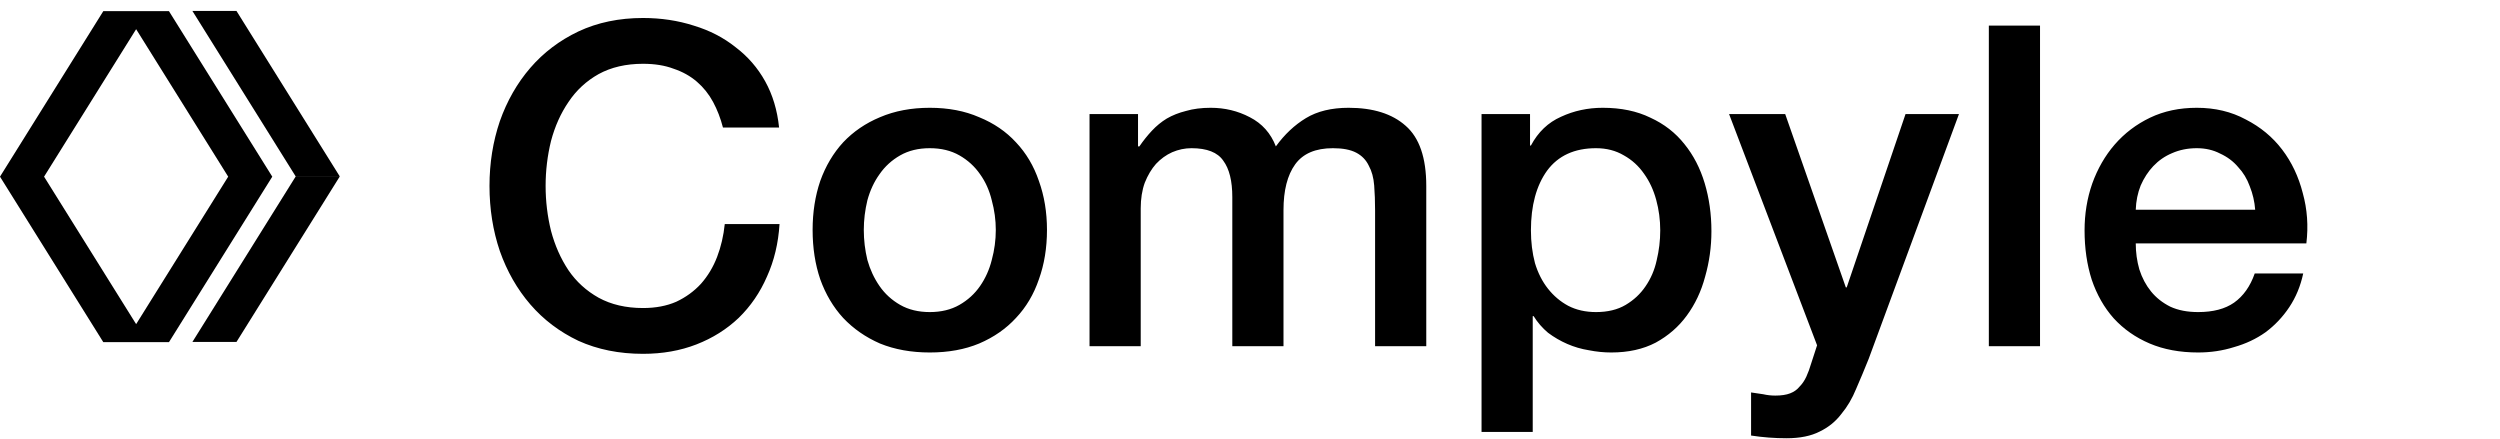 <svg width="980" height="172" viewBox="0 0 980 172" fill="none" xmlns="http://www.w3.org/2000/svg">
<path d="M17.278 69.257L17.301 69.294L53.364 127.063L89.427 69.294L89.451 69.257H106.728L106.653 69.378L66.256 134.09L66.232 134.126H40.496L40.473 134.09L0.076 69.378L0 69.257H17.278ZM133.117 69.294L92.72 134.006L92.697 134.042H75.419L75.495 133.922L115.892 69.21L115.915 69.173H133.193L133.117 69.294ZM66.256 4.413L106.653 69.124L106.729 69.245H89.451L89.427 69.208L53.364 11.439L17.301 69.208L17.278 69.245H0L0.076 69.124L40.473 4.413L40.496 4.375H66.232L66.256 4.413ZM92.72 4.328L133.117 69.04L133.193 69.161H115.915L115.892 69.124L75.495 4.412L75.419 4.291H92.697L92.72 4.328Z" fill="black"/>
<path d="M283.401 49.997C282.462 46.359 281.172 43.015 279.529 39.965C277.886 36.914 275.774 34.274 273.193 32.045C270.612 29.815 267.561 28.114 264.041 26.941C260.638 25.65 256.649 25.005 252.073 25.005C245.385 25.005 239.577 26.354 234.649 29.053C229.838 31.751 225.908 35.389 222.857 39.965C219.806 44.423 217.518 49.527 215.993 55.277C214.585 61.026 213.881 66.893 213.881 72.877C213.881 78.861 214.585 84.727 215.993 90.477C217.518 96.226 219.806 101.389 222.857 105.965C225.908 110.423 229.838 114.002 234.649 116.701C239.577 119.399 245.385 120.749 252.073 120.749C257.001 120.749 261.342 119.927 265.097 118.285C268.852 116.525 272.078 114.178 274.777 111.245C277.476 108.194 279.588 104.674 281.113 100.685C282.638 96.695 283.636 92.413 284.105 87.837H305.577C305.108 95.346 303.465 102.21 300.649 108.429C297.95 114.647 294.254 120.045 289.561 124.621C284.868 129.079 279.353 132.541 273.017 135.005C266.681 137.469 259.7 138.701 252.073 138.701C242.686 138.701 234.238 136.999 226.729 133.597C219.337 130.077 213.06 125.325 207.897 119.341C202.734 113.357 198.745 106.375 195.929 98.397C193.23 90.418 191.881 81.911 191.881 72.877C191.881 63.959 193.23 55.511 195.929 47.533C198.745 39.554 202.734 32.573 207.897 26.589C213.06 20.605 219.337 15.853 226.729 12.333C234.238 8.813 242.686 7.053 252.073 7.053C259.113 7.053 265.742 8.05 271.961 10.045C278.18 11.922 283.636 14.738 288.329 18.493C293.14 22.13 297.012 26.589 299.945 31.869C302.878 37.149 304.697 43.191 305.401 49.997H283.401ZM364.48 138.173C357.206 138.173 350.694 136.999 344.944 134.653C339.312 132.189 334.502 128.845 330.512 124.621C326.64 120.397 323.648 115.351 321.536 109.485C319.542 103.618 318.544 97.165 318.544 90.125C318.544 83.202 319.542 76.807 321.536 70.941C323.648 65.074 326.64 60.029 330.512 55.805C334.502 51.581 339.312 48.295 344.944 45.949C350.694 43.485 357.206 42.253 364.48 42.253C371.755 42.253 378.208 43.485 383.84 45.949C389.59 48.295 394.401 51.581 398.273 55.805C402.262 60.029 405.254 65.074 407.248 70.941C409.361 76.807 410.417 83.202 410.417 90.125C410.417 97.165 409.361 103.618 407.248 109.485C405.254 115.351 402.262 120.397 398.273 124.621C394.401 128.845 389.59 132.189 383.84 134.653C378.208 136.999 371.755 138.173 364.48 138.173ZM364.48 122.333C368.939 122.333 372.811 121.394 376.096 119.517C379.382 117.639 382.081 115.175 384.192 112.125C386.304 109.074 387.83 105.671 388.769 101.917C389.825 98.045 390.353 94.114 390.353 90.125C390.353 86.253 389.825 82.381 388.769 78.509C387.83 74.637 386.304 71.234 384.192 68.301C382.081 65.25 379.382 62.786 376.096 60.909C372.811 59.031 368.939 58.093 364.48 58.093C360.022 58.093 356.15 59.031 352.864 60.909C349.579 62.786 346.88 65.25 344.768 68.301C342.656 71.234 341.072 74.637 340.016 78.509C339.078 82.381 338.608 86.253 338.608 90.125C338.608 94.114 339.078 98.045 340.016 101.917C341.072 105.671 342.656 109.074 344.768 112.125C346.88 115.175 349.579 117.639 352.864 119.517C356.15 121.394 360.022 122.333 364.48 122.333ZM427.097 44.717H446.105V57.389H446.633C448.158 55.159 449.801 53.106 451.561 51.229C453.321 49.351 455.257 47.767 457.369 46.477C459.598 45.186 462.121 44.189 464.937 43.485C467.753 42.663 470.979 42.253 474.617 42.253C480.131 42.253 485.235 43.485 489.929 45.949C494.739 48.413 498.142 52.226 500.137 57.389C503.539 52.695 507.47 48.999 511.929 46.301C516.387 43.602 521.961 42.253 528.649 42.253C538.27 42.253 545.721 44.599 551.001 49.293C556.398 53.986 559.097 61.847 559.097 72.877V135.709H539.033V82.557C539.033 78.919 538.915 75.634 538.681 72.701C538.446 69.65 537.742 67.069 536.569 64.957C535.513 62.727 533.87 61.026 531.641 59.853C529.411 58.679 526.361 58.093 522.489 58.093C515.683 58.093 510.755 60.205 507.705 64.429C504.654 68.653 503.129 74.637 503.129 82.381V135.709H483.065V77.277C483.065 70.941 481.891 66.189 479.545 63.021C477.315 59.735 473.15 58.093 467.049 58.093C464.467 58.093 461.945 58.621 459.481 59.677C457.134 60.733 455.022 62.258 453.145 64.253C451.385 66.247 449.918 68.711 448.745 71.645C447.689 74.578 447.161 77.922 447.161 81.677V135.709H427.097V44.717ZM580.765 44.717H599.773V57.037H600.125C602.941 51.757 606.872 48.002 611.917 45.773C616.963 43.426 622.419 42.253 628.285 42.253C635.443 42.253 641.661 43.543 646.941 46.125C652.339 48.589 656.797 52.05 660.317 56.509C663.837 60.85 666.477 65.954 668.237 71.821C669.997 77.687 670.877 83.965 670.877 90.653C670.877 96.754 670.056 102.679 668.413 108.429C666.888 114.178 664.483 119.282 661.197 123.741C658.029 128.082 653.981 131.602 649.053 134.301C644.125 136.882 638.317 138.173 631.629 138.173C628.696 138.173 625.763 137.879 622.829 137.293C619.896 136.823 617.08 136.002 614.381 134.829C611.683 133.655 609.16 132.189 606.813 130.429C604.584 128.551 602.707 126.381 601.181 123.917H600.829V169.325H580.765V44.717ZM650.813 90.301C650.813 86.194 650.285 82.205 649.229 78.333C648.173 74.461 646.589 71.058 644.477 68.125C642.365 65.074 639.725 62.669 636.557 60.909C633.389 59.031 629.752 58.093 625.645 58.093C617.197 58.093 610.803 61.026 606.461 66.893C602.237 72.759 600.125 80.562 600.125 90.301C600.125 94.877 600.653 99.159 601.709 103.149C602.883 107.021 604.584 110.365 606.813 113.181C609.043 115.997 611.683 118.226 614.733 119.869C617.901 121.511 621.539 122.333 625.645 122.333C630.221 122.333 634.093 121.394 637.261 119.517C640.429 117.639 643.011 115.234 645.005 112.301C647.117 109.25 648.584 105.847 649.405 102.093C650.344 98.221 650.813 94.29 650.813 90.301ZM677.799 44.717H699.799L723.559 112.653H723.911L746.967 44.717H767.911L732.535 140.637C730.892 144.743 729.25 148.674 727.607 152.429C726.082 156.183 724.146 159.469 721.799 162.285C719.57 165.218 716.754 167.506 713.351 169.149C709.948 170.909 705.607 171.789 700.327 171.789C695.634 171.789 690.999 171.437 686.423 170.733V153.837C688.066 154.071 689.65 154.306 691.175 154.541C692.7 154.893 694.284 155.069 695.927 155.069C698.274 155.069 700.21 154.775 701.735 154.189C703.26 153.602 704.492 152.722 705.431 151.549C706.487 150.493 707.367 149.202 708.071 147.677C708.775 146.151 709.42 144.391 710.007 142.397L712.295 135.357L677.799 44.717ZM779.625 10.045H799.689V135.709H779.625V10.045ZM884.03 82.205C883.795 79.037 883.091 75.986 881.918 73.053C880.862 70.119 879.336 67.597 877.342 65.485C875.464 63.255 873.118 61.495 870.302 60.205C867.603 58.797 864.552 58.093 861.15 58.093C857.63 58.093 854.403 58.738 851.47 60.029C848.654 61.202 846.19 62.903 844.078 65.133C842.083 67.245 840.44 69.767 839.15 72.701C837.976 75.634 837.331 78.802 837.214 82.205H884.03ZM837.214 95.405C837.214 98.925 837.683 102.327 838.622 105.613C839.678 108.898 841.203 111.773 843.198 114.237C845.192 116.701 847.715 118.695 850.766 120.221C853.816 121.629 857.454 122.333 861.678 122.333C867.544 122.333 872.238 121.101 875.758 118.637C879.395 116.055 882.094 112.242 883.854 107.197H902.862C901.806 112.125 899.987 116.525 897.406 120.397C894.824 124.269 891.715 127.554 888.078 130.253C884.44 132.834 880.334 134.77 875.758 136.061C871.299 137.469 866.606 138.173 861.678 138.173C854.52 138.173 848.184 136.999 842.67 134.653C837.155 132.306 832.462 129.021 828.59 124.797C824.835 120.573 821.96 115.527 819.966 109.661C818.088 103.794 817.15 97.341 817.15 90.301C817.15 83.847 818.147 77.746 820.142 71.997C822.254 66.13 825.187 61.026 828.942 56.685C832.814 52.226 837.448 48.706 842.846 46.125C848.243 43.543 854.344 42.253 861.15 42.253C868.307 42.253 874.702 43.778 880.334 46.829C886.083 49.762 890.835 53.693 894.59 58.621C898.344 63.549 901.043 69.239 902.686 75.693C904.446 82.029 904.915 88.599 904.094 95.405H837.214Z" fill="black"/>
</svg>
